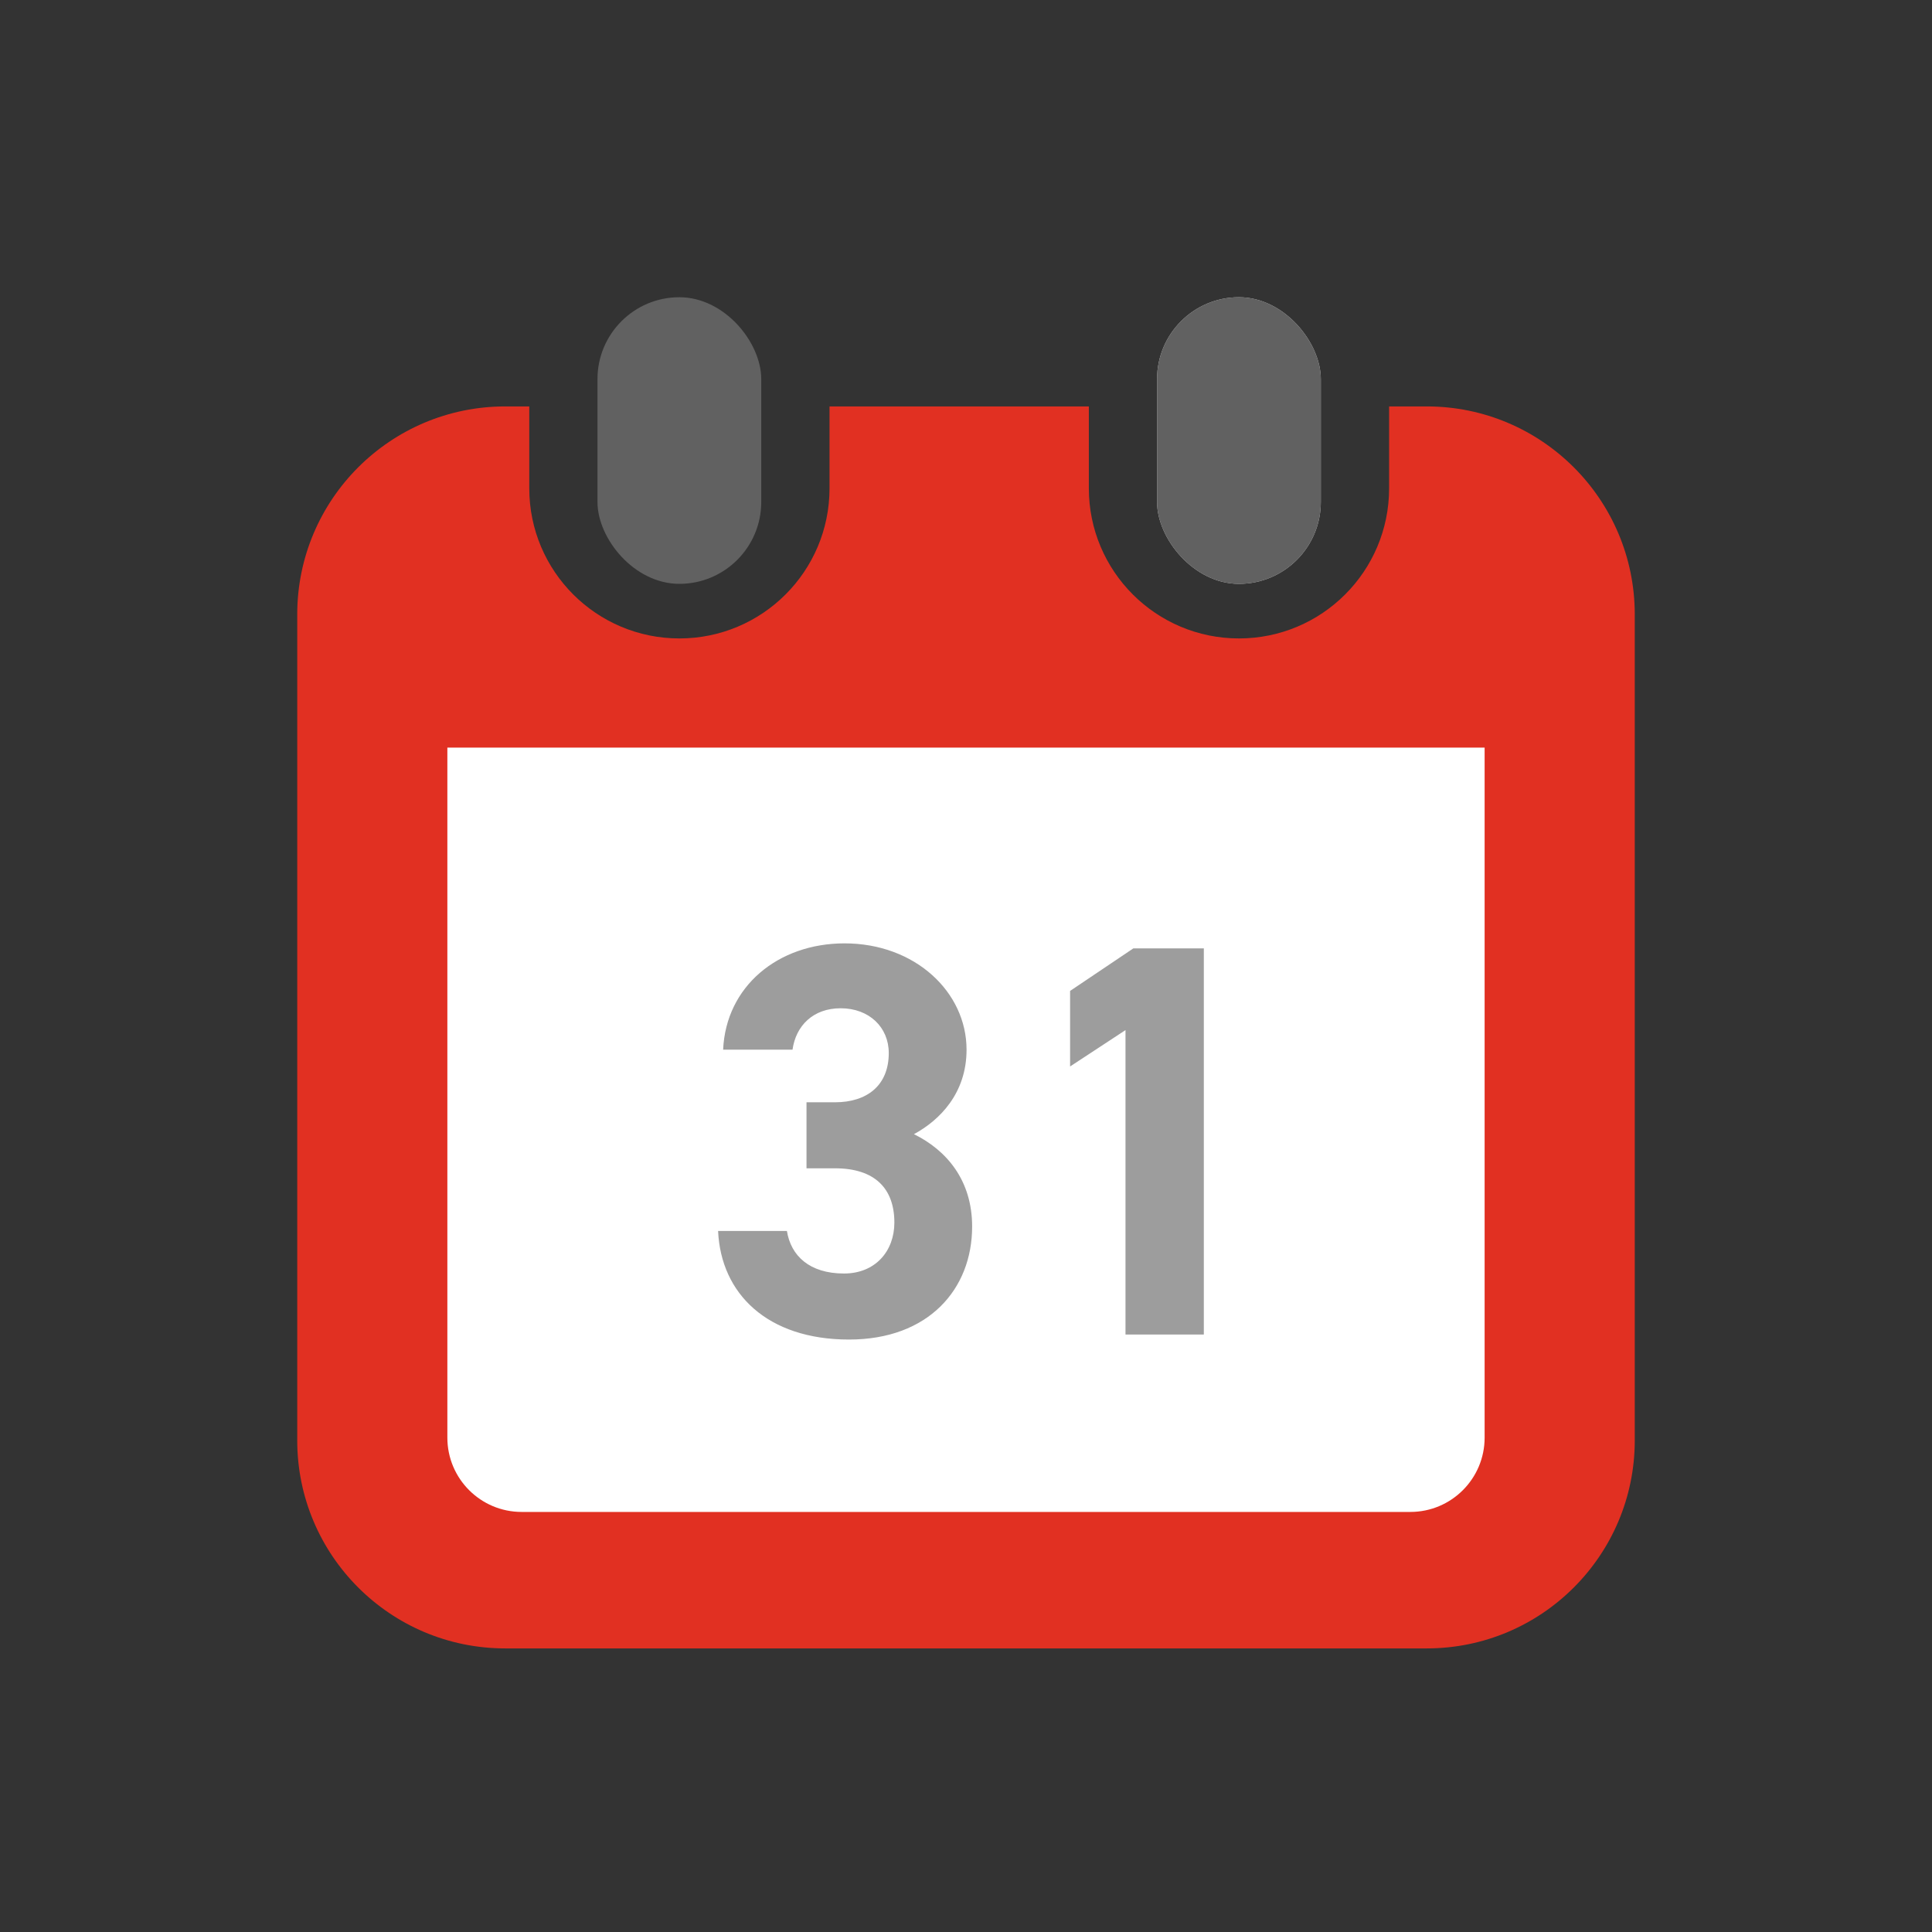 <svg width="130" height="130" viewBox="0 0 130 130" fill="none" xmlns="http://www.w3.org/2000/svg">
<rect x="0" y="0" width="130" height="130" fill="#333333" stroke="none"/>
<rect x="77.856" y="20" width="11.02" height="19.286" rx="5.51" fill="#D9D9D9"/>
<rect x="77.856" y="20" width="11.02" height="19.286" rx="5.51" fill="#616161"/>
<rect x="40.203" y="20" width="11.02" height="19.286" rx="5.51" fill="#616161"/>
<path fill-rule="evenodd" clip-rule="evenodd" d="M35.613 27.347H34C26.268 27.347 20 33.615 20 41.347V96.918C20 104.65 26.268 110.918 34 110.918H96C103.732 110.918 110 104.65 110 96.918V41.347C110 33.615 103.732 27.347 96 27.347H93.47V32.857C93.47 38.436 88.947 42.959 83.368 42.959C77.789 42.959 73.266 38.436 73.266 32.857V27.347H55.817V32.857C55.817 38.436 51.294 42.959 45.715 42.959C40.136 42.959 35.613 38.436 35.613 32.857V27.347Z" fill="#E13022"/>
<path d="M30.102 50.306H99.897V96.735C99.897 99.496 97.659 101.735 94.897 101.735H35.102C32.34 101.735 30.102 99.496 30.102 96.735V50.306Z" fill="white"/>
<path d="M81.003 63.815V89.796H75.732V69.313L72.004 71.76V66.677L76.259 63.815H81.003Z" fill="#9D9D9D"/>
<path d="M54.268 78.613V74.17H56.188C58.335 74.17 59.803 73.04 59.803 70.856C59.803 69.124 58.485 67.844 56.565 67.844C54.72 67.844 53.553 69.011 53.327 70.631H48.658C48.846 66.376 52.348 63.477 56.828 63.477C61.573 63.477 65.037 66.752 65.037 70.631C65.037 73.567 63.23 75.375 61.497 76.316C63.719 77.408 65.413 79.441 65.413 82.529C65.413 86.746 62.476 90.135 57.13 90.135C51.632 90.135 48.507 87.047 48.319 82.83H52.95C53.214 84.487 54.456 85.692 56.791 85.692C58.899 85.692 60.18 84.186 60.18 82.265C60.18 79.969 58.862 78.613 56.188 78.613H54.268Z" fill="#9D9D9D"/>
</svg>
